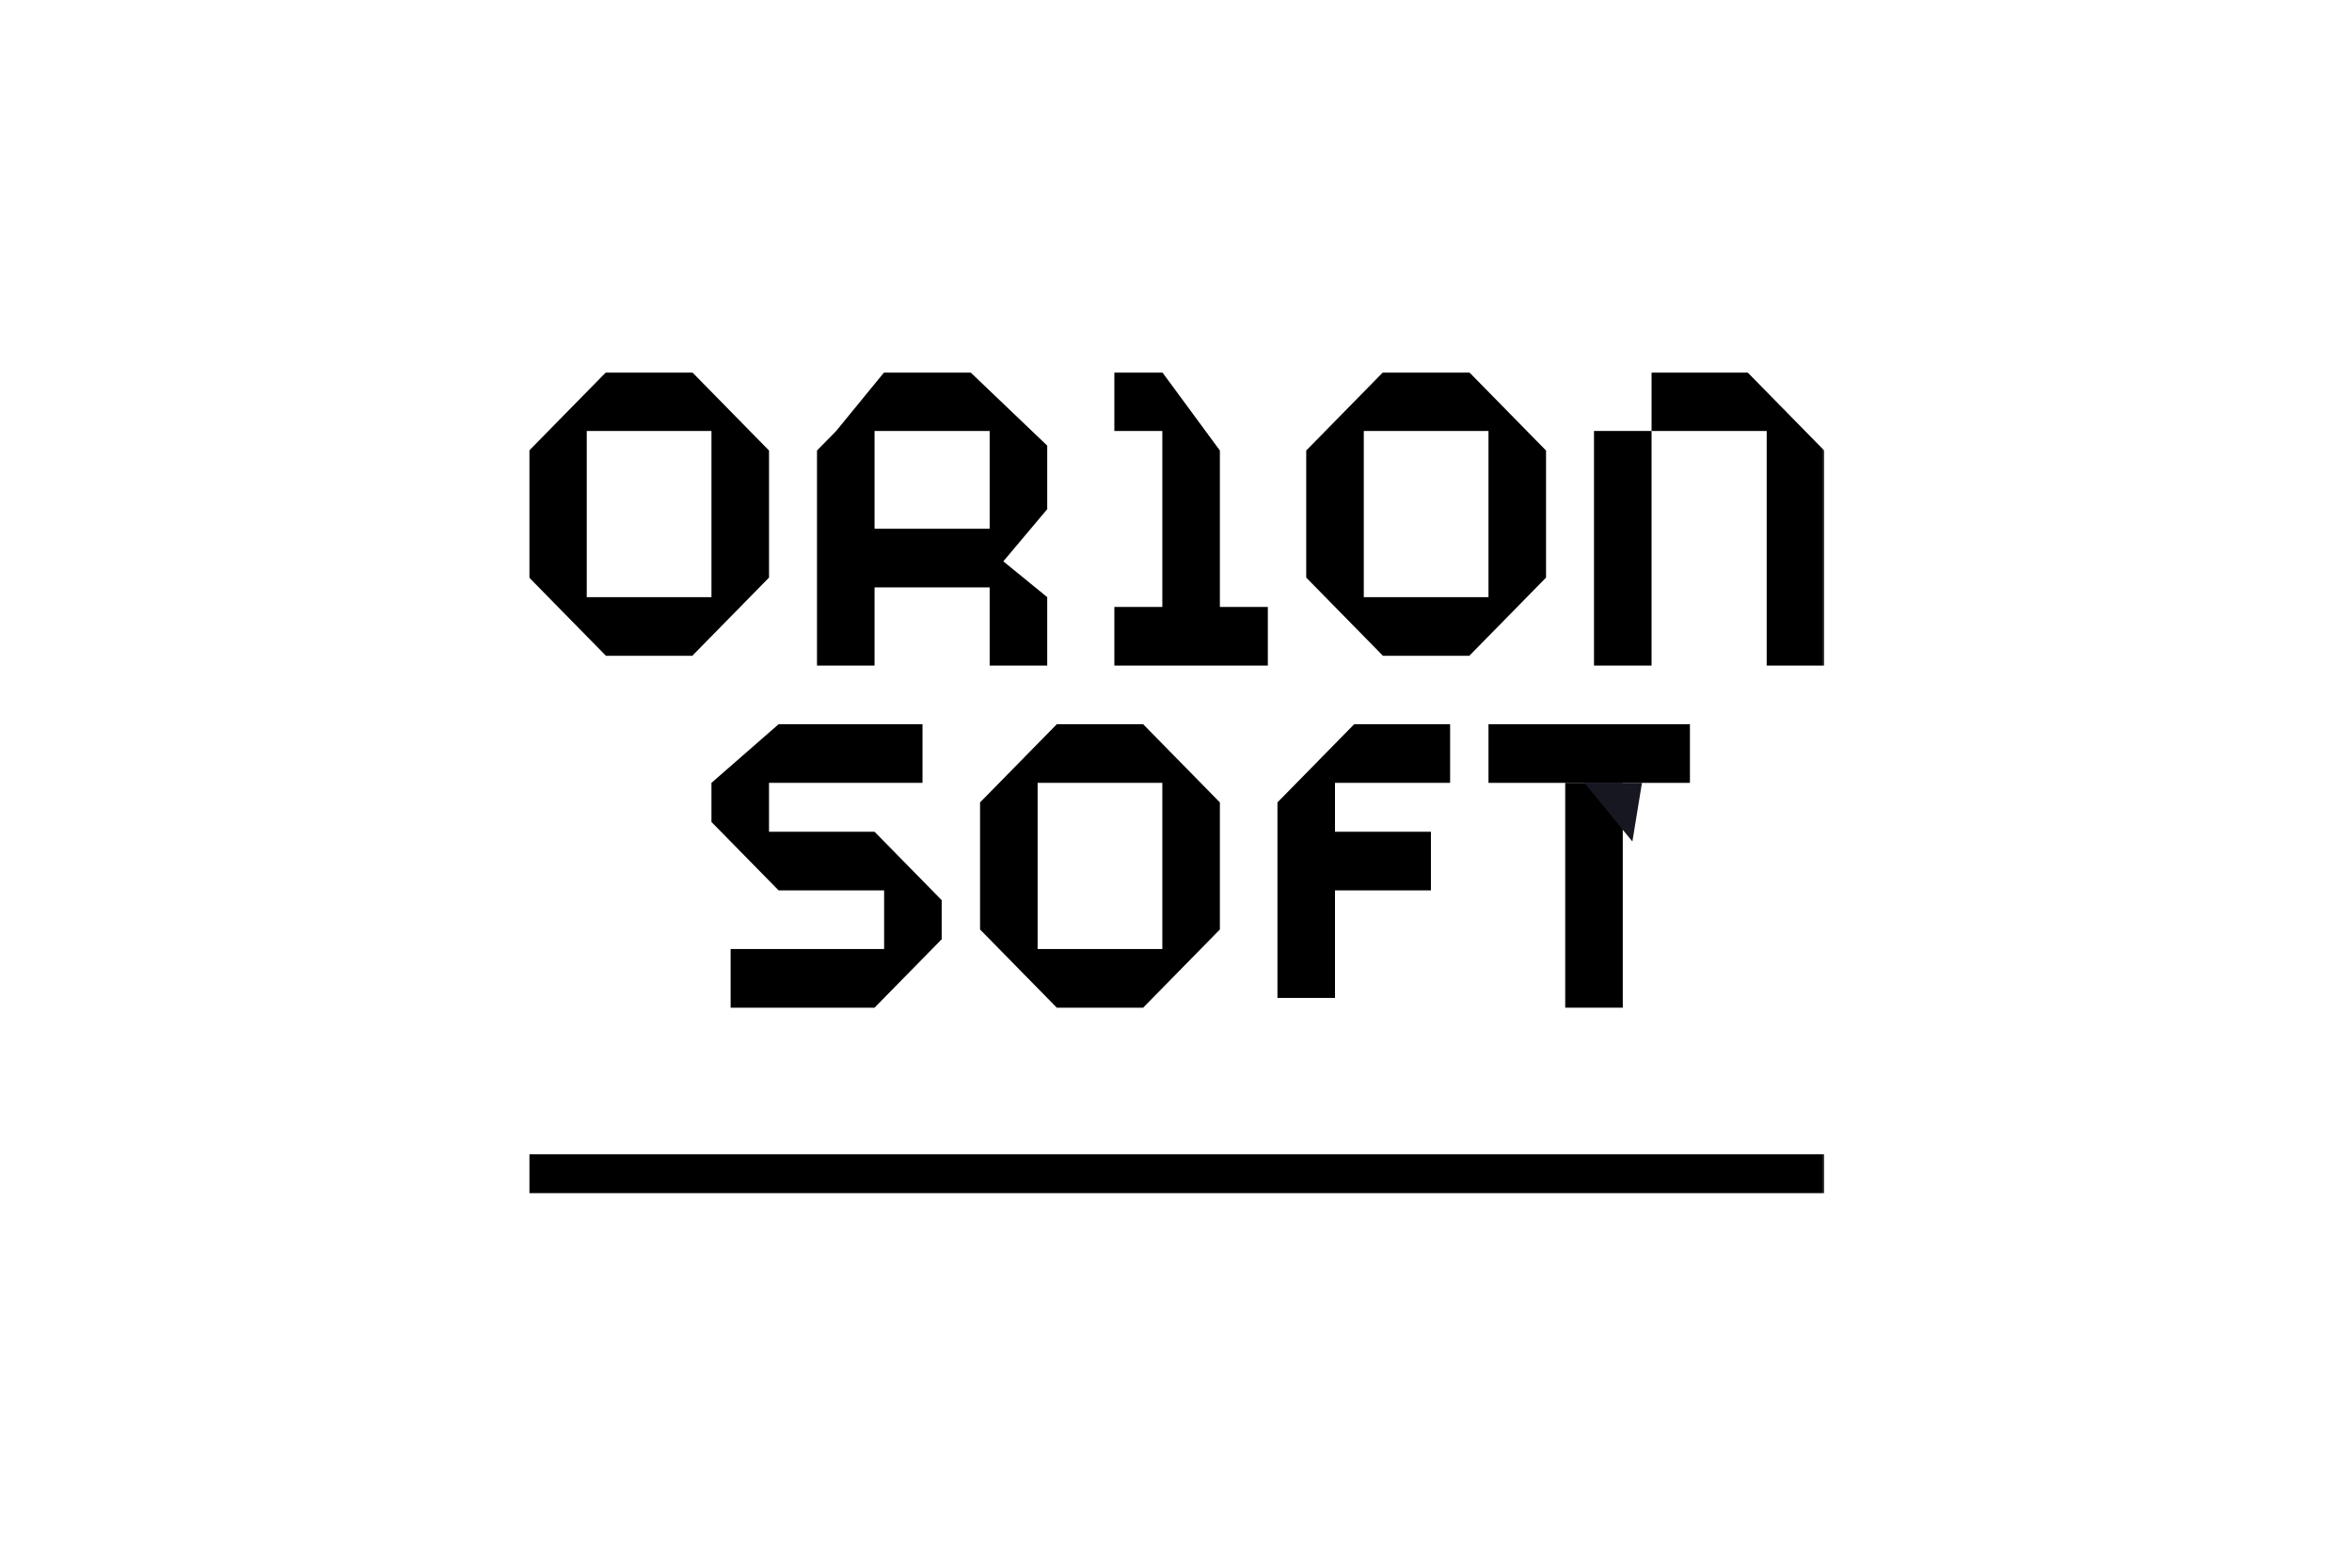 <?xml version="1.0" encoding="UTF-8"?> <svg xmlns="http://www.w3.org/2000/svg" width="1200" height="800" viewBox="0 0 1200 800" fill="none"><mask id="mask0_6_64" style="mask-type:luminance" maskUnits="userSpaceOnUse" x="270" y="190" width="661" height="419"><path d="M930.731 190H270V609H930.731V190Z" fill="white"></path></mask><g mask="url(#mask0_6_64)"><path fill-rule="evenodd" clip-rule="evenodd" d="M426.621 219.929L451.093 190H495.142L534.296 227.411V259.834L511.898 286.465L534.296 304.726V339.643H504.93V304.726V299.738H446.198V339.643H416.833V299.738V269.81V229.905L426.621 219.929ZM446.198 269.81H504.93V219.929H446.198V269.81Z" fill="black"></path><path fill-rule="evenodd" clip-rule="evenodd" d="M279.788 219.929L309.155 190H353.203L392.358 229.905V234.893V289.762V294.75L382.569 304.726L353.203 334.655H309.155L270 294.75V284.774V229.905L279.788 219.929ZM299.365 224.916V294.75V304.726H362.991V294.75V224.916V219.929H299.365V224.916Z" fill="black"></path><path fill-rule="evenodd" clip-rule="evenodd" d="M509.82 399.5L539.185 369.571H583.234L622.388 409.476V414.464V469.333V474.321L612.599 484.297L583.234 514.226H539.185L500.03 474.321V464.345V409.476L509.82 399.5ZM529.397 404.488V474.321V484.297H593.023V474.321V404.488V399.5H529.397V404.488Z" fill="black"></path><path fill-rule="evenodd" clip-rule="evenodd" d="M676.23 219.929L705.592 190H749.643L788.796 229.905V234.893V289.762V294.75L779.013 304.726L749.643 334.655H705.592L666.439 294.75V284.774V229.905L676.23 219.929ZM695.81 224.916V294.75V304.726H759.433V294.75V224.916V219.929H695.81V224.916Z" fill="black"></path><path d="M842.636 219.929H813.266V339.643H842.636V219.929Z" fill="black"></path><path d="M891.581 190H842.639V219.929H901.371V339.643H930.733V229.905L891.581 190Z" fill="black"></path><path fill-rule="evenodd" clip-rule="evenodd" d="M739.852 369.571H690.91L651.757 409.476V509.238H681.12V454.369H730.062V424.441H681.12V399.5H739.852V369.571Z" fill="black"></path><path fill-rule="evenodd" clip-rule="evenodd" d="M362.986 419.452V399.5L397.247 369.571H470.661V399.5H392.353V424.441H402.141H441.295H446.19L480.45 459.357V479.309L446.19 514.226H372.775V484.297H451.084V454.369H441.295H402.141H397.247L362.986 419.452Z" fill="black"></path><path d="M930.731 589.049H270V609.001H930.731V589.049Z" fill="black"></path><path fill-rule="evenodd" clip-rule="evenodd" d="M593.022 190H568.551V219.929H593.022V309.714H568.551V339.643H593.022H622.387H646.859V309.714H622.387V229.905L593.022 190Z" fill="black"></path><path d="M827.951 399.5H798.581V514.226H827.951V399.5Z" fill="black"></path><path d="M759.435 369.571V399.5H862.21V369.571H759.435Z" fill="black"></path><path d="M808.379 399.5H837.741L832.85 429.429L808.379 399.5Z" fill="#161721"></path></g></svg> 